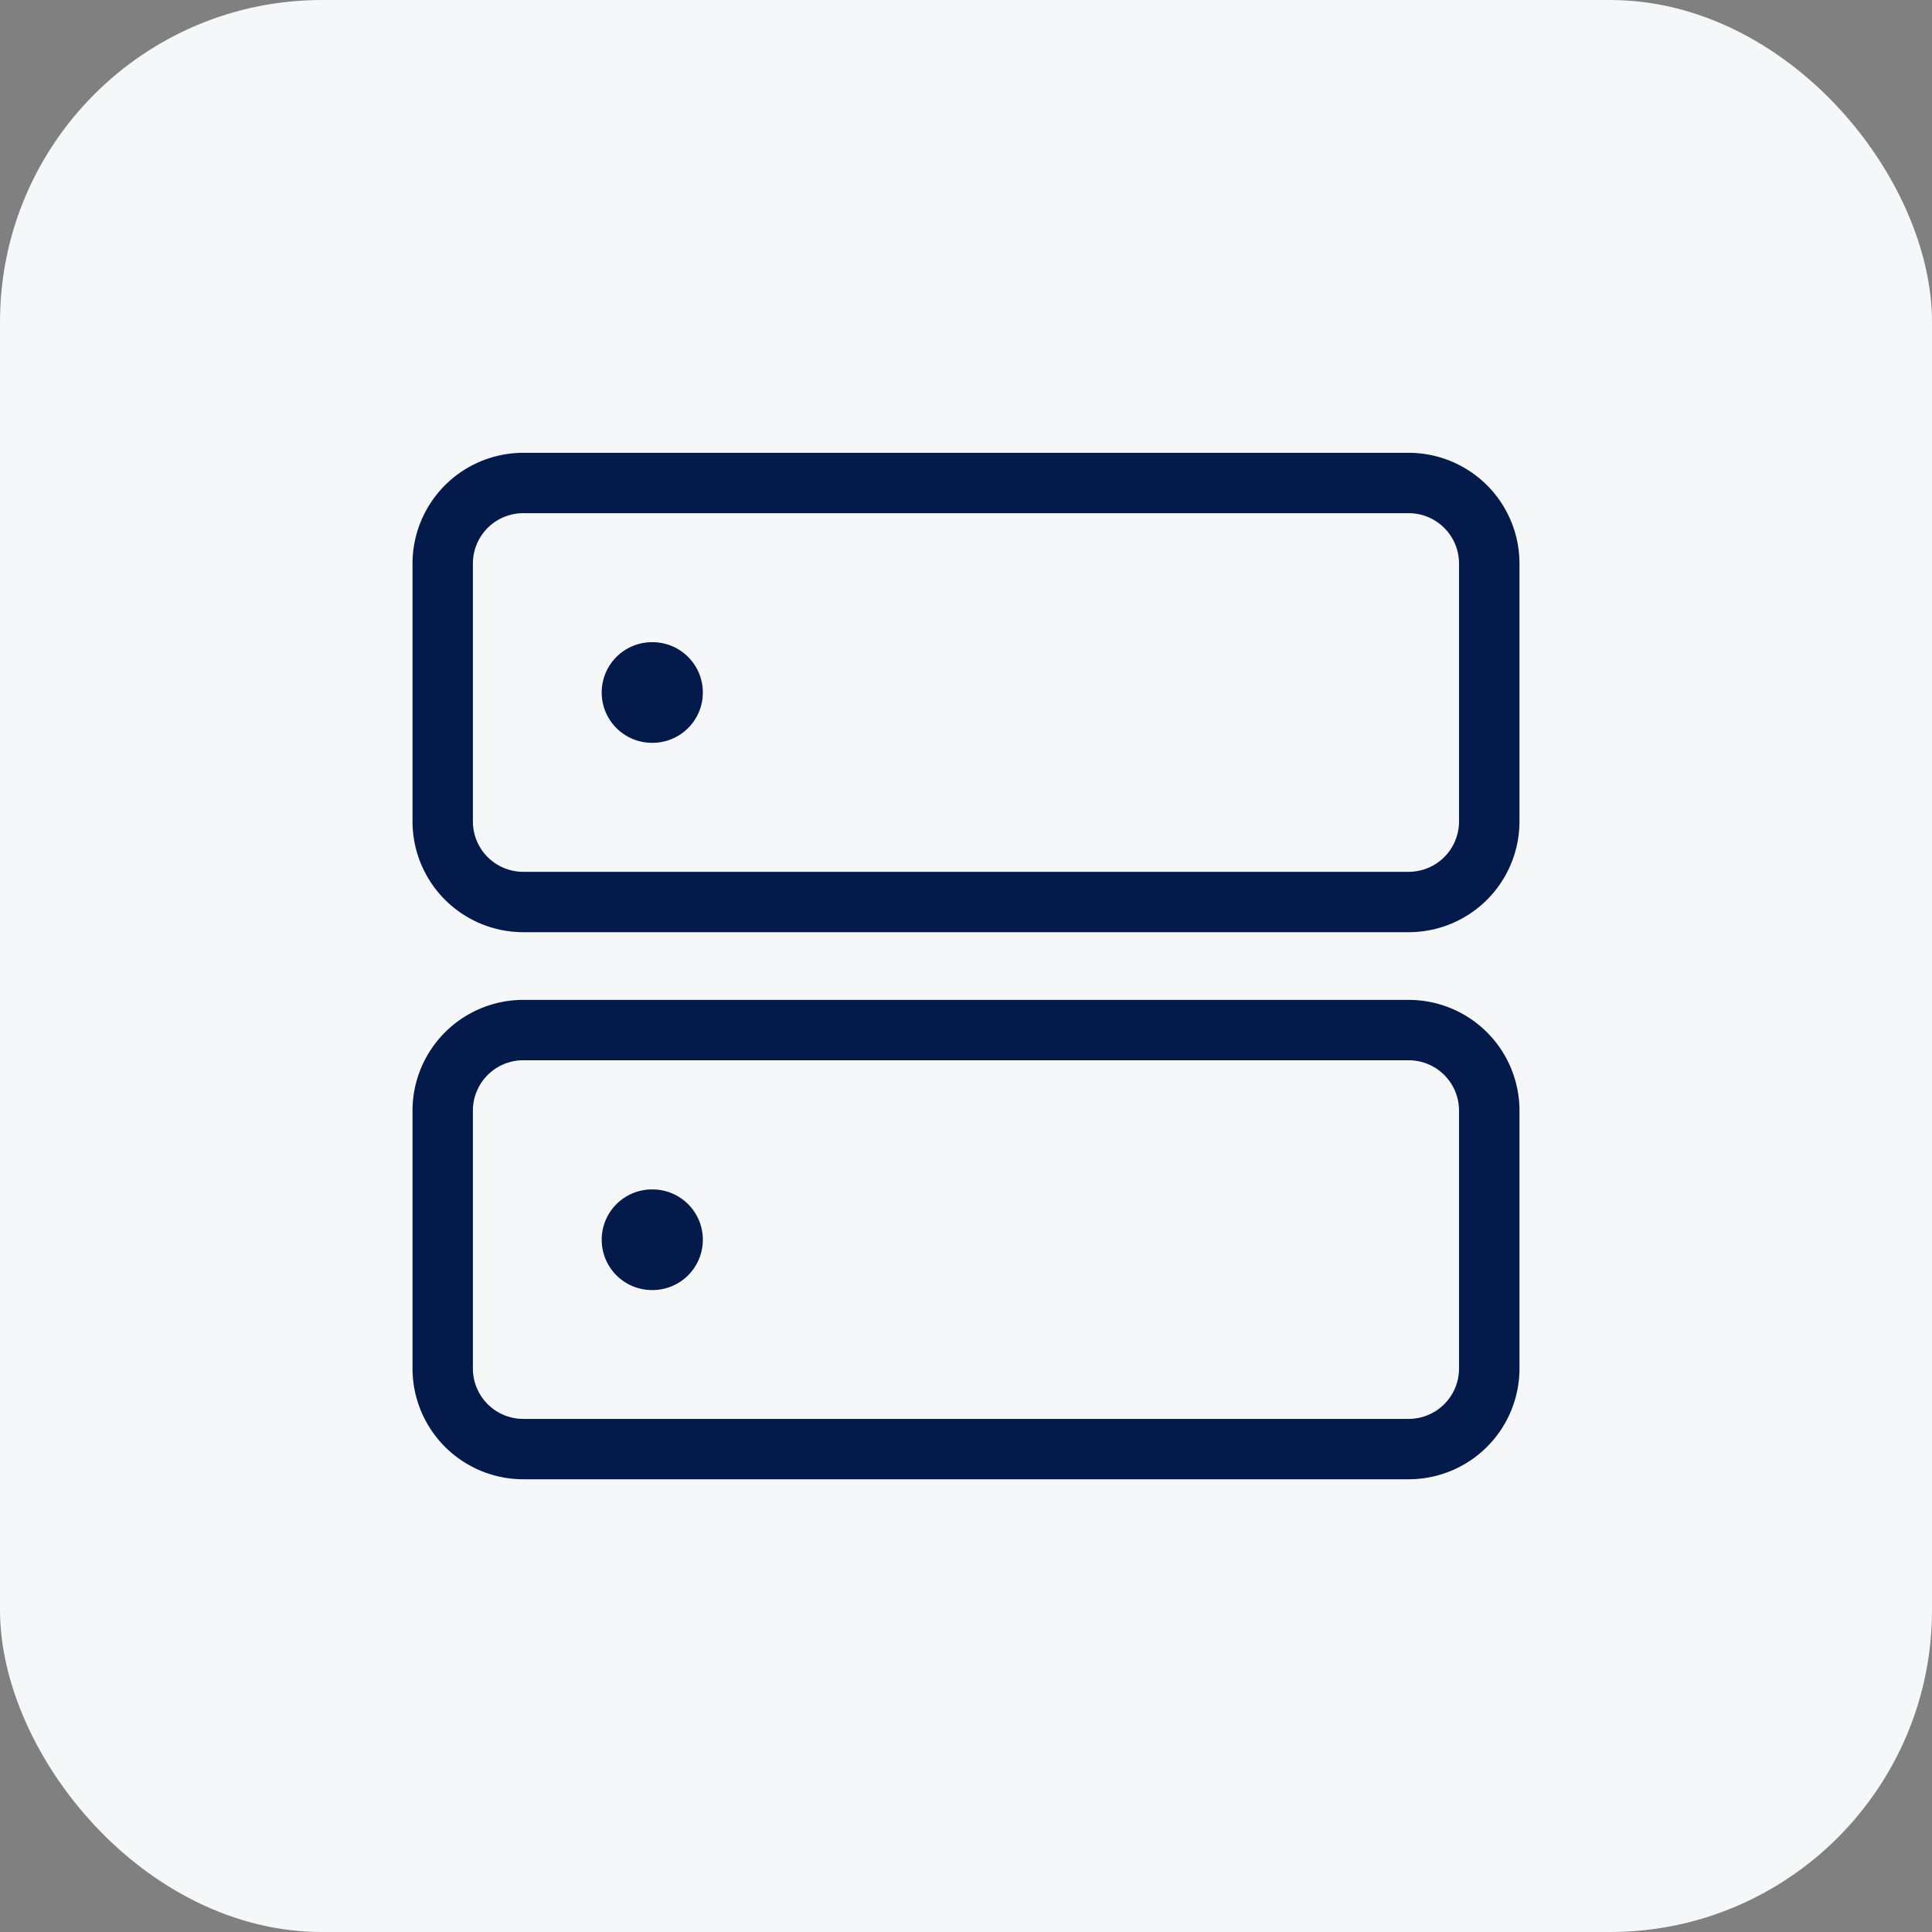 <svg xmlns="http://www.w3.org/2000/svg" width="48" height="48" viewBox="0 0 48 48"><rect x="0" y="0" width="48" height="48" fill="#808080" stroke="none"/><g transform="translate(-32 -32)"><rect width="48" height="48" rx="8" transform="translate(32 32)" fill="#f6f7f8"/><g transform="translate(42.999 44)"><path d="M2-.75H24A2.753,2.753,0,0,1,26.752,2V8.41A2.753,2.753,0,0,1,24,11.16H2A2.753,2.753,0,0,1-.75,8.41V2A2.753,2.753,0,0,1,2-.75ZM24,9.66a1.251,1.251,0,0,0,1.25-1.25V2A1.251,1.251,0,0,0,24,.75H2A1.251,1.251,0,0,0,.75,2V8.41A1.251,1.251,0,0,0,2,9.66Z" fill="#031a4a"/><path d="M2-.75H24A2.753,2.753,0,0,1,26.752,2V8.41A2.753,2.753,0,0,1,24,11.16H2A2.753,2.753,0,0,1-.75,8.41V2A2.753,2.753,0,0,1,2-.75ZM24,9.66a1.251,1.251,0,0,0,1.25-1.25V2A1.251,1.251,0,0,0,24,.75H2A1.251,1.251,0,0,0,.75,2V8.41A1.251,1.251,0,0,0,2,9.66Z" transform="translate(0 13.592)" fill="#031a4a"/><path d="M.013,1.25H0A1.25,1.25,0,0,1-1.25,0,1.25,1.25,0,0,1,0-1.25H.013A1.25,1.25,0,0,1,1.263,0,1.25,1.25,0,0,1,.013,1.25Z" transform="translate(5.2 5.205)" fill="#031a4a"/><path d="M.013,1.25H0A1.25,1.25,0,0,1-1.25,0,1.25,1.25,0,0,1,0-1.25H.013A1.25,1.25,0,0,1,1.263,0,1.25,1.25,0,0,1,.013,1.25Z" transform="translate(5.2 18.801)" fill="#031a4a"/></g></g></svg>